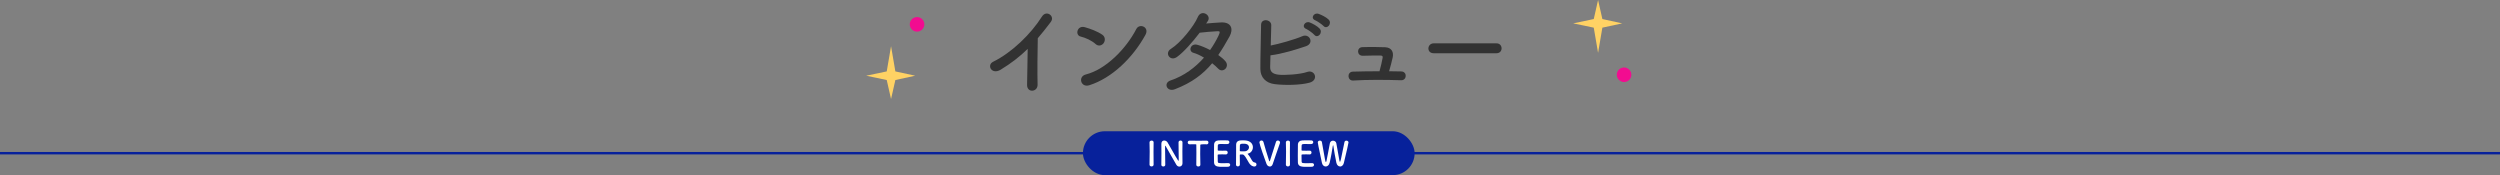 <?xml version="1.0" encoding="UTF-8"?><svg id="_レイヤー_2" xmlns="http://www.w3.org/2000/svg" viewBox="0 0 1025 71.81"><rect x="0" y="0" width="1025" height="71.81" fill="#808080" stroke="none"/><defs><style>.cls-1{fill:#f20c90;}.cls-2{fill:#fff;}.cls-3{fill:#ffd264;}.cls-4{fill:#323232;}.cls-5{fill:#07219b;}</style></defs><g id="design"><g><rect class="cls-5" y="62.31" width="1025" height="1"/><g><g><g><g><circle class="cls-1" cx="665.87" cy="30.65" r="2.99"/><polygon class="cls-3" points="655.21 0 656.97 7.81 665.11 9.58 656.97 11.34 655.21 21.68 653.44 11.34 645.02 9.58 653.44 7.81 655.21 0"/></g><g><circle class="cls-1" cx="375.99" cy="9.98" r="2.99"/><polygon class="cls-3" points="365.33 40.62 367.1 32.81 375.23 31.04 367.1 29.28 365.33 18.94 363.56 29.28 355.14 31.04 363.56 32.81 365.33 40.62"/></g></g><g><path class="cls-4" d="m410.32,28.55c-3.77,2.3-5.9-1.89-3.12-3.24,7.54-3.69,15.38-11.23,20.01-18.53,1.8-2.83,5.41-.21,3.65,2.17-1.85,2.46-3.61,4.67-5.37,6.72-.12,4.18-.21,14.92-.08,19.02.08,3.12-4.35,3.49-4.31.12.04-3.28.21-9.96.25-14.76-3.24,3.16-6.76,5.9-11.03,8.49Z"/><path class="cls-4" d="m449.15,18.02c-1.52-1.39-4.14-2.58-6.07-3.03-2.46-.57-1.44-4.72,1.68-3.85,2.17.61,5.25,1.72,7.22,3.12,1.27.9,1.19,2.46.53,3.4s-2.09,1.52-3.36.37Zm-2.54,16.93c-3.48,1.11-4.8-3.57-1.39-4.43,8.24-2.09,16.52-10.58,20.66-18.61,1.31-2.54,5.54-.82,3.73,2.42-5.08,9.23-13.57,17.63-23,20.62Z"/><path class="cls-4" d="m481.7,36.59c-3.28,1.27-4.88-2.58-1.76-3.61,5.66-1.89,10.21-5.41,13.69-9.35-1.48-.9-2.99-1.6-4.3-1.97-2.3-.61-1.23-4.1,1.64-3.28,1.52.41,3.36,1.19,5.17,2.13,1.39-1.97,2.54-3.98,3.44-5.86.78-1.68.61-1.89-.45-1.85-1.64.04-5.86.45-7.26.61-2.87,3.77-6.64,8.08-9.39,10-2.75,1.89-5.17-1.68-2.38-3.4,3.98-2.46,9.47-9.39,10.95-12.92,1.43-3.49,5.66-.94,4.22,1.44-.21.33-.45.7-.74,1.11,2.01-.16,4.26-.37,6.23-.45,4.22-.12,4.96,2.83,3.36,5.74-1.52,2.75-3.03,5.29-4.63,7.63,1.15.82,2.21,1.68,2.95,2.58.94,1.11.66,2.42-.08,3.12-.74.7-1.97.9-2.91-.12-.62-.66-1.48-1.44-2.46-2.21-3.65,4.39-8.24,7.95-15.29,10.66Z"/><path class="cls-4" d="m520.77,27.28c-.08,2.01.82,2.99,3.28,3.32,2.38.33,9.02-.08,11.93-1.11,3.12-1.07,4.88,3.36.86,4.43-3.69.98-9.96,1.11-14.27.57-3.61-.45-5.78-2.79-5.82-6.15-.04-4.1.25-13.24.29-18.12,0-2.87,4.22-2.3,4.18.12-.04,2.21-.12,5.29-.21,8.32,3.24-.61,9.84-2.46,12.92-3.81,2.99-1.31,5.04,2.87,1.52,4.1-3.9,1.31-9.88,3.2-14.56,3.73-.04,1.8-.08,3.44-.12,4.59Zm14.76-15.42c-2.09-.86-.45-3.36,1.43-2.67,1.11.41,3.16,1.52,4.06,2.5,1.6,1.72-.78,4.22-2.13,2.62-.53-.66-2.54-2.09-3.36-2.46Zm3.73-3.53c-2.09-.82-.61-3.28,1.31-2.67,1.11.37,3.2,1.39,4.14,2.34,1.64,1.64-.66,4.22-2.05,2.67-.57-.61-2.58-2.01-3.4-2.34Z"/><path class="cls-4" d="m574.53,29.29c2.54.08,2.34,3.69-.08,3.61-6.03-.21-14.23-.25-19.64.12-2.42.16-2.67-3.57-.12-3.65,2.75-.08,6.76-.16,10.91-.16.49-1.84,1.07-4.18,1.27-5.45.12-.61-.04-.98-.82-.98-1.72,0-4.51-.04-7.22.08-2.62.12-2.67-3.44-.29-3.53,3.61-.12,7.34-.04,9.39.04,2.67.12,3.53,2.01,3.08,4.14-.41,1.8-.94,3.94-1.48,5.7,1.76,0,3.44.04,5,.08Z"/><path class="cls-4" d="m587.81,21.83c-1.48,0-2.17-.98-2.17-1.97s.78-2.09,2.17-2.09h25.75c1.39,0,2.09,1.02,2.09,2.05s-.7,2.01-2.09,2.01h-25.75Z"/></g></g><g><rect class="cls-5" x="444" y="53.81" width="136" height="18" rx="9" ry="9"/><g><path class="cls-2" d="m472.98,67.5c0,.49-.42.74-.84.74s-.84-.25-.84-.74h0c.03-1.69.07-3.57.07-5.38,0-1.33-.03-2.61-.07-3.74-.03-.59.6-.74.85-.74.41,0,.83.22.83.69v.03c-.03,1.16-.04,2.48-.04,3.84,0,1.75.01,3.57.04,5.29h0Z"/><path class="cls-2" d="m476.15,67.57c.03-1.44.04-3.14.04-4.75,0-1.4-.01-2.73-.03-3.78v-.06c0-.98.55-1.37,1.16-1.37.52,0,1.08.29,1.37.76.88,1.4,3.22,5.77,4.29,7.37.08.13.15.2.2.2s.1-.04.1-.59c0-1.32-.04-5.69-.08-6.98-.01-.46.36-.76.81-.76.41,0,.81.25.81.73v.03c-.03.98-.04,2.34-.04,3.74,0,1.78.01,3.61.04,4.83v.03c0,.84-.62,1.33-1.27,1.33-.45,0-.9-.22-1.21-.7-.98-1.55-3.6-6.35-4.36-7.62-.06-.08-.15-.27-.22-.27-.08,0-.08.14-.08.78,0,1.46.04,5.59.08,7.07v.03c0,.45-.39.66-.8.66s-.81-.22-.81-.67h0Z"/><path class="cls-2" d="m490.48,67.53c.03-1.09.04-3.12.04-4.97,0-1.23,0-2.4-.03-3.14,0-.28-.04-.28-.87-.28-.53,0-1.19.03-1.85.03-.53,0-.8-.38-.8-.76s.25-.74.77-.74h.03c.84.01,2.33.03,3.78.03,1.19,0,2.38-.01,3.18-.03.55-.01.73.45.73.76,0,.38-.22.74-.67.74h-.06c-.48-.03-.88-.03-1.22-.03q-1.39,0-1.39.28c-.03.95-.04,2.31-.04,3.68,0,1.68.03,3.39.07,4.43.03.49-.41.73-.84.73s-.84-.24-.84-.71h0Z"/><path class="cls-2" d="m501.04,59.04c-1.4,0-1.69.03-1.74.63-.03.34-.01,1.02-.03,1.84,0,.28.01.28,1.74.28.64,0,1.32,0,1.57-.01.78-.04.78.7.78.74,0,.41-.25.8-.74.8h-.07c-.35-.03-.88-.04-1.42-.04-1.74,0-1.88.01-1.88.31,0,2.09.01,2.41.04,2.65.07.64.29.67,2.27.67.83,0,1.72-.01,1.99-.03h.07c.49,0,.76.35.76.71s-.28.76-.88.78c-.18.01-1,.03-1.81.03s-1.61-.01-1.79-.03c-1.29-.1-2.09-.56-2.14-1.79-.03-.59-.03-1.62-.03-2.76,0-1.71.01-3.61.04-4.5.03-1.12.76-1.71,1.89-1.76.25-.01,1.05-.03,1.83-.03s1.57.01,1.78.03c.53.03.79.38.79.74s-.29.76-.83.76c0,0-1.25-.01-2.2-.01Z"/><path class="cls-2" d="m509.54,63.34c-.18,0-.5-.01-.77-.01s-.46.01-.46.27c0,1.05.04,3.35.04,3.85-.01.52-.42.77-.83.77-.38,0-.76-.24-.76-.7v-.03c.04-1.3.04-2.97.04-4.51,0-3.03,0-3.08.01-3.66.04-1.79,1.64-1.79,2.82-1.79.32,0,.64.01.85.03,2.27.15,3.21,1.48,3.21,2.8,0,1.2-.78,2.38-2.04,2.63-.1.03-.14.04-.14.08,0,.06.1.13.2.24.69.76,1.08,1.61,1.57,2.4.35.57.67.84,1.15.9.48.06.73.43.73.83,0,.42-.28.83-.9.83-.22,0-1.37-.04-2.33-1.74-.9-1.55-1.72-3.17-2.4-3.18Zm2.56-2.94c0-.7-.53-1.39-1.75-1.46-.18-.01-.43-.01-.7-.01-.76,0-1.26.04-1.3.7-.03.34-.01,1.33-.03,2.14,0,.28.18.29,1.16.29.35,0,.71-.01.97-.03,1.04-.1,1.65-.88,1.65-1.64Z"/><path class="cls-2" d="m520.61,68.27c-.52,0-1.05-.36-1.32-1.02-.7-1.78-2.93-8.17-2.93-8.81,0-.55.42-.84.84-.84.35,0,.71.21.83.66.24,1.01,1.71,5.87,2.3,7.61.06.17.11.27.18.27.06,0,.13-.08.2-.31.39-1.18,1.82-5.83,2.44-7.66.13-.39.45-.56.77-.56.45,0,.9.32.9.8,0,.08-.01.17-.04.27-.83,2.44-2.44,6.89-2.97,8.6-.22.69-.7,1.01-1.19,1.01Z"/><path class="cls-2" d="m528.89,67.5c0,.49-.42.74-.84.74s-.84-.25-.84-.74h0c.03-1.69.07-3.57.07-5.38,0-1.33-.03-2.61-.07-3.74-.03-.59.6-.74.85-.74.41,0,.83.22.83.69v.03c-.03,1.16-.04,2.48-.04,3.84,0,1.75.01,3.57.04,5.29h0Z"/><path class="cls-2" d="m535.4,59.04c-1.4,0-1.69.03-1.74.63-.03.34-.01,1.02-.03,1.84,0,.28.01.28,1.74.28.64,0,1.32,0,1.57-.01.78-.04.78.7.78.74,0,.41-.25.8-.74.8h-.07c-.35-.03-.88-.04-1.41-.04-1.74,0-1.88.01-1.88.31,0,2.09.01,2.41.04,2.65.07.64.29.67,2.27.67.83,0,1.72-.01,1.99-.03h.07c.49,0,.76.35.76.71s-.28.76-.88.78c-.18.01-1,.03-1.81.03s-1.61-.01-1.79-.03c-1.29-.1-2.09-.56-2.14-1.79-.03-.59-.03-1.62-.03-2.76,0-1.71.01-3.61.04-4.5.03-1.12.76-1.71,1.89-1.76.25-.01,1.05-.03,1.83-.03s1.57.01,1.78.03c.53.03.79.38.79.74s-.29.76-.83.76c0,0-1.25-.01-2.2-.01Z"/><path class="cls-2" d="m549.43,68.25c-.63,0-1.26-.46-1.51-1.48-.36-1.48-1.09-5.81-1.25-6.99-.03-.18-.07-.25-.11-.25s-.08.1-.11.25c-.18,1.27-.85,5.25-1.3,6.98-.25,1.01-.94,1.5-1.61,1.5s-1.34-.49-1.55-1.48c-1.5-7.09-1.7-8.15-1.7-8.4,0-.49.43-.74.85-.74.39,0,.77.21.84.62,1.4,8.05,1.43,8.14,1.62,8.14.11,0,.21-.15.25-.36.27-1.16,1.02-5.41,1.39-7.27.14-.76.71-1.09,1.29-1.09.62,0,1.23.38,1.36,1.04.31,1.6,1.01,5.63,1.3,7.26.04.24.11.32.18.32.2,0,.28,0,1.86-8.04.08-.41.43-.6.78-.6.43,0,.88.28.88.73,0,.27-.74,3.6-1.92,8.47-.22.92-.9,1.43-1.55,1.43Z"/></g></g></g></g></g></svg>